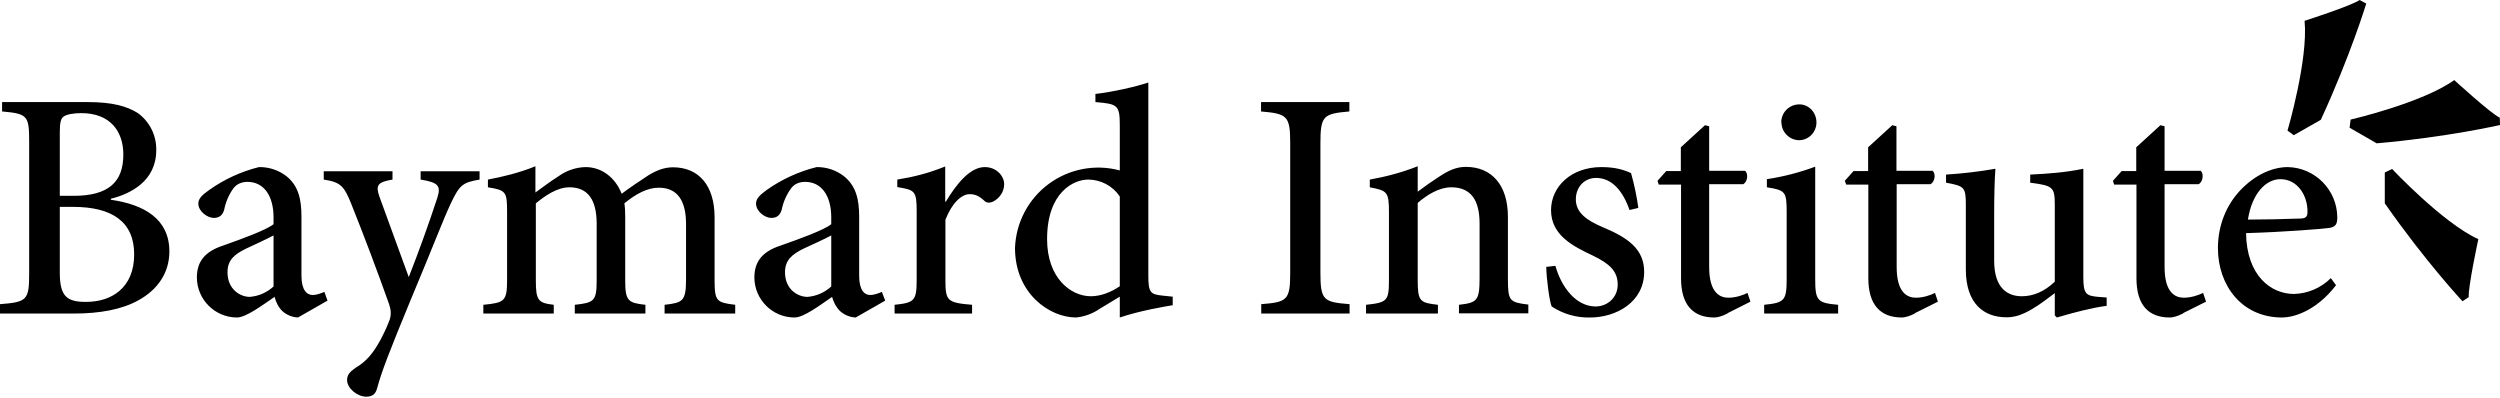<?xml version="1.0" encoding="UTF-8"?>
<svg width="1200px" height="191px" viewBox="0 0 1200 191" version="1.1" xmlns="http://www.w3.org/2000/svg" xmlns:xlink="http://www.w3.org/1999/xlink">
    <title>Baymard Institute</title>
    <g id="Page-1" stroke="none" stroke-width="1" fill="none" fill-rule="evenodd">
        <g id="Baymard-Institute" fill="#000000">
            <path d="M1106.2,10 C1106.2,10 1128.9,2.7 1132.6,0 L1135.8,1.7 C1135.8,1.7 1128.4,26.2 1114,57.5 L1101,64.9 L1098,62.7 C1098,62.7 1108,28.7 1106.2,10" id="Path"></path>
            <path d="M1189.6,114.8 C1189.6,114.8 1184.6,138 1185,142.6 L1182,144.6 C1182,144.6 1164.4,125.8 1144.7,97.6 L1144.7,82.8 L1148.2,81.1 C1148.2,81.1 1172.5,107 1189.6,114.8" id="Path"></path>
            <path d="M1178.1,38.5 C1178.1,38.5 1195.6,54.5 1199.9,56.5 L1200,60 C1200,60 1175,65.8 1140.8,68.8 L1127.8,61.3 L1128.3,57.4 C1128.3,57.4 1162.8,49.4 1178.1,38.4" id="Path"></path>
            <path d="M28.7,130.7 C28.7,141.9 31.7,145 41.4,144.9 C53.4,144.9 64.4,138.3 64.4,122.1 C64.4,106.5 53.9,99.3 35.1,99.3 L28.7,99.3 L28.7,130.7 L28.7,130.7 Z M35.3,94 C52.2,94 59.2,87.3 59.2,74.2 C59.2,62.9 52.8,54.3 39,54.3 C35.3,54.3 32,54.9 30.6,55.9 C29.2,56.9 28.7,58.7 28.7,63.5 L28.7,94 L35.3,94 L35.3,94 Z M53.3,95.9 C69.2,98.2 81.3,105.1 81.3,120.7 C81.3,131 75.6,139.1 66.5,144.1 C58.5,148.6 47.8,150.5 35.5,150.5 L0,150.5 L0,146 C13.1,145 14,144 14,131 L14,68.5 C14,55.5 13.4,54.6 1,53.5 L1,49 L42.2,49 C54,49 61,51 66.2,54.3 C71.875,58.431 75.163,65.083 75,72.1 C75,87 62.5,93.1 53.2,95.4 L53.2,95.9 L53.3,95.9 Z M131.3,113 C128,114.8 121.6,117.7 118.2,119.3 C112.4,122.1 109.2,124.9 109.2,130.7 C109.2,138.8 115.2,142.5 119.9,142.5 C124.154,142.161 128.169,140.4 131.3,137.5 L131.3,113 Z M143.2,152.4 C140.346,152.316 137.616,151.216 135.5,149.3 C133.5,147.3 132.5,145 131.8,142.5 C125.5,146.8 118,152.4 113.7,152.4 C103.119,152.345 94.555,143.781 94.5,133.2 C94.5,125.4 98.5,120.7 107,117.9 C116.3,114.6 127.9,110.4 131.3,107.6 L131.3,104.4 C131.3,93.5 126.3,87.3 118.8,87.3 C116,87.3 113.7,88.3 112.1,90.3 C109.865,93.4 108.33,96.948 107.6,100.7 C106.8,103.5 105.1,104.6 102.6,104.6 C99.6,104.6 95.2,101.5 95.2,97.7 C95.2,95.2 97.2,93.5 100.4,91.2 C107.612,86.076 115.718,82.346 124.3,80.2 C129.026,80.118 133.642,81.633 137.4,84.5 C143.2,89.1 144.7,95.5 144.7,104 L144.7,132.4 C144.7,139.4 147.4,141.6 150.1,141.6 C151.9,141.6 154.1,140.8 155.7,140.1 L157.2,144.3 L143.2,152.3 L143.2,152.4 Z M230.2,86.2 C222,87.6 220.6,88.8 216.4,97.6 C212.5,105.9 207.7,118.8 197.1,144 C186.8,169 183.3,178 181,186.4 C180.2,189.6 178.2,190.4 175.8,190.4 C171.5,190.4 166.6,186.4 166.6,182.4 C166.6,179.9 168,178.4 170.6,176.6 C175.8,173.5 178.9,169.9 182.6,163.2 C185.2,158.3 186.3,155.4 187.1,153.3 C187.8,151 187.7,148.8 186.8,146.1 C181.017,129.816 174.915,113.646 168.5,97.6 C165.2,89.5 163.6,87.4 155.4,86.2 L155.4,82.2 L188.4,82.2 L188.4,86.2 C181.1,87.4 180.2,89 182.2,94.6 L196.2,133 C201.125,120.465 205.694,107.794 209.9,95 C211.7,89.3 210.6,87.6 201.9,86.2 L201.9,82.2 L230.2,82.2 L230.2,86.2 Z M319,150.5 L319,146.3 C327.8,145.3 329.3,144.6 329.3,133.8 L329.3,107.6 C329.3,96.2 325.1,90.1 316.2,90.1 C310.9,90.1 305.4,92.9 299.7,97.6 C300,99.5 300.1,101.3 300.1,104.1 L300.1,134.7 C300.1,144.4 301.5,145.4 309.8,146.3 L309.8,150.5 L275.9,150.5 L275.9,146.3 C285.1,145.3 286.4,144.6 286.4,134.6 L286.4,107.4 C286.4,95.9 282.2,89.9 273.3,89.9 C267.5,89.9 261.7,93.9 257.2,97.6 L257.2,134.6 C257.2,144.4 258.4,145.4 265.8,146.3 L265.8,150.5 L232,150.5 L232,146.3 C242.2,145.3 243.4,144.6 243.4,134.3 L243.4,101.9 C243.4,92.1 243,91.3 234.2,89.9 L234.2,86.2 C241.1,84.9 249.5,82.9 257,79.8 L257,92.4 C260.3,90.1 263.6,87.4 268.1,84.6 C271.885,81.845 276.42,80.309 281.1,80.2 C288.7,80.2 295.3,85.1 298.4,93 C302.9,89.6 307.3,86.8 311,84.3 C314.5,82.1 318.5,80.3 323,80.3 C335.4,80.3 343,89 343,104.3 L343,134.4 C343,144.7 344,145.2 352.9,146.3 L352.9,150.5 L319,150.5 L319,150.5 Z M399,113 C395.7,114.8 389.3,117.7 385.8,119.3 C380.1,122.1 376.8,124.9 376.8,130.7 C376.8,138.8 382.8,142.5 387.6,142.5 C391.854,142.161 395.869,140.4 399,137.5 L399,113 Z M410.8,152.4 C407.981,152.292 405.29,151.195 403.2,149.3 C401.2,147.3 400.1,145 399.4,142.5 C393.2,146.8 385.7,152.4 381.4,152.4 C370.78,152.4 362.155,143.82 362.1,133.2 C362.1,125.4 366.1,120.7 374.6,117.9 C384,114.6 395.6,110.4 399,107.6 L399,104.4 C399,93.5 394,87.3 386.5,87.3 C383.7,87.3 381.3,88.3 379.8,90.3 C377.529,93.391 375.96,96.94 375.2,100.7 C374.4,103.5 372.7,104.6 370.2,104.6 C367.2,104.6 362.9,101.5 362.9,97.7 C362.9,95.2 364.9,93.5 368,91.2 C375.242,86.065 383.383,82.334 392,80.2 C396.692,80.141 401.269,81.655 405,84.5 C410.8,89.1 412.4,95.5 412.4,104 L412.4,132.4 C412.4,139.4 415,141.6 417.7,141.6 C419.6,141.6 421.7,140.8 423.3,140.1 L424.9,144.3 L410.9,152.3 L410.8,152.4 Z M454,96.8 C459,88.5 465.5,80.2 472.7,80.2 C478.3,80.2 482,84.5 482,88.4 C482,92 479.8,95.2 476.6,96.8 C474.7,97.6 473.3,97.3 472.4,96.3 C470,94.1 468.1,93.2 465.4,93.2 C461.7,93.2 457,97.2 453.8,105.5 L453.8,134.3 C453.8,144.4 454.6,145.3 466.6,146.3 L466.6,150.5 L429.4,150.5 L429.4,146.3 C438.9,145.3 440,144.4 440,134.3 L440,101.6 C440,91.6 439.2,91.2 430.7,89.8 L430.7,86.2 C438.7,84.9 445.8,83.1 453.7,79.9 L453.7,96.8 L454.1,96.8 L454,96.8 Z M537.5,94.3 C534.1,89.235 528.4,86.198 522.3,86.2 C515.6,86.2 502.6,92 502.6,114.8 C502.6,133.5 514,142.2 523.6,142.2 C528.7,142.2 533.7,140 537.5,137.4 L537.5,94.3 L537.5,94.3 Z M562.9,146.5 C559.3,147.1 547.2,149.1 537.5,152.4 L537.5,142.4 L527.9,148.2 C524.515,150.539 520.593,151.984 516.5,152.4 C503.9,152.4 487.2,141 487.2,119 C487.64,106.831 493.599,95.525 503.389,88.284 C513.18,81.043 525.736,78.656 537.5,81.8 L537.5,60.3 C537.5,50.4 536.5,49.9 525.8,49 L525.8,45.1 C534.2,44.1 545,41.7 551.2,39.6 L551.2,132.2 C551.2,140.5 552.2,141.3 558.1,141.9 L562.9,142.4 L562.9,146.4 L562.9,146.5 Z M605.4,150.5 L605.4,146 C617.9,145 619.3,144.1 619.3,130.8 L619.3,68.8 C619.3,55.6 617.9,54.6 605.3,53.5 L605.3,49 L647.7,49 L647.7,53.5 C635.2,54.6 633.8,55.5 633.8,68.8 L633.8,130.8 C633.8,144.1 635.2,145 647.8,146 L647.8,150.5 L605.4,150.5 Z M700.3,150.5 L700.3,146.3 C709.1,145.3 710.2,144.3 710.2,133.3 L710.2,107.3 C710.2,96.3 706.2,89.9 696.6,89.9 C690.8,89.9 685,93.5 680.5,97.4 L680.5,134.3 C680.5,144.7 681.5,145.3 690.2,146.3 L690.2,150.5 L655.7,150.5 L655.7,146.3 C666,145.2 666.7,144.4 666.7,134.1 L666.7,101.8 C666.7,92 665.8,91.5 657.5,89.9 L657.5,86.2 C665.4,84.8 673.2,82.7 680.5,79.8 L680.5,92 C683.841,89.47 687.276,87.068 690.8,84.8 C695.3,81.8 699.1,80.1 703.6,80.1 C716.1,80.1 723.8,88.9 723.8,104.1 L723.8,134.1 C723.8,144.6 724.7,145.1 733.6,146.2 L733.6,150.4 L700.3,150.4 L700.3,150.5 Z M782.2,100.9 C779,91.6 773.7,85.4 766.1,85.4 C760.5,85.4 756.4,89.8 756.4,95.7 C756.4,102.3 762,105.9 769.2,109 C781.2,114 789.2,119.4 789.2,130.5 C789.2,145 775.8,152.4 763.2,152.4 C756.669,152.553 750.249,150.703 744.8,147.1 C743.8,144.9 742.3,134.1 742.2,128.1 L746.6,127.6 C749.4,137.7 756.4,147.1 765.9,147.1 C771.5,147.1 776.5,142.9 776.5,136.6 C776.5,130.1 772.5,126.5 764.4,122.6 C755.3,118.3 744.5,113 744.5,100.9 C744.5,89.6 754.1,80.2 768.7,80.2 C775.4,80.2 779.7,81.6 782.9,83.1 C784.455,88.578 785.625,94.158 786.4,99.8 L782.2,100.8 L782.2,100.9 Z M829.3,150.4 C826.7,151.8 824.3,152.4 822.9,152.4 C812.6,152.4 806.9,146.3 806.9,133.6 L806.9,88.6 L796.2,88.6 L795.6,86.8 L799.8,82.1 L806.8,82.1 L806.8,70.7 L818.4,60.1 L820.4,60.6 L820.4,82 L837.7,82 C839.3,83.6 838.8,87.2 836.8,88.4 L820.4,88.4 L820.4,128.2 C820.4,140.7 825.7,142.9 829.6,142.9 C833.2,142.9 836.6,141.7 838.8,140.6 L840.2,144.8 L829.3,150.3 L829.3,150.4 Z M855,58.8 C855,53.8 859,50.1 863.7,50.1 C868.2,50.1 871.9,53.9 871.9,58.8 C871.9,63.4 868.2,67.3 863.5,67.3 C858.867,67.193 855.153,63.434 855.1,58.8 L855,58.8 Z M846.8,150.5 L846.8,146.3 C856.5,145.3 857.6,144.4 857.6,133.8 L857.6,101.8 C857.6,92 857,91.3 848.1,89.9 L848.1,86 C856.1,84.8 864.1,82.7 871.3,80 L871.3,133.8 C871.3,144.4 872.3,145.4 882.3,146.3 L882.3,150.5 L846.8,150.5 Z M919.3,150.4 C916.6,151.8 914.3,152.4 912.9,152.4 C902.6,152.4 896.8,146.3 896.8,133.6 L896.8,88.6 L886.2,88.6 L885.5,86.8 L889.7,82.1 L896.7,82.1 L896.7,70.7 L908.3,60.1 L910.3,60.6 L910.3,82 L927.7,82 C929.3,83.6 928.7,87.2 926.7,88.4 L910.4,88.4 L910.4,128.2 C910.4,140.7 915.7,142.9 919.6,142.9 C923.2,142.9 926.6,141.7 928.8,140.6 L930.2,144.8 L919.2,150.3 L919.3,150.4 Z M1011.2,146.8 C1003.7,147.8 995.5,150 987.3,152.4 L986.3,151.4 L986.3,140.7 C982.8,143.3 979.7,145.8 975.5,148.3 C970.9,151 967.4,152.3 963.1,152.3 C952.2,152.3 943.6,145.7 943.6,129.3 L943.6,98.5 C943.6,89.9 943,89.3 934.1,87.7 L934.1,83.8 C942.046,83.31 949.959,82.376 957.8,81 C957.4,86.2 957.2,93.7 957.2,104 L957.2,125.2 C957.2,138.5 963.8,142.2 970.5,142.2 C975.9,142.2 981.3,140 986.3,135.2 L986.3,98.5 C986.3,89.8 985.5,89.1 974.5,87.7 L974.5,83.8 C982.8,83.4 991.4,82.8 1000,81 L1000,133 C1000,141 1001.2,142 1007.2,142.5 L1011.2,142.8 L1011.2,146.8 Z M1048,150.4 C1045.3,151.8 1043,152.4 1041.5,152.4 C1031.2,152.4 1025.5,146.3 1025.5,133.6 L1025.5,88.6 L1014.8,88.6 L1014.2,86.8 L1018.4,82.1 L1025.4,82.1 L1025.4,70.7 L1037,60.1 L1039,60.6 L1039,82 L1056.4,82 C1057.9,83.6 1057.4,87.2 1055.4,88.4 L1039,88.4 L1039,128.2 C1039,140.7 1044.3,142.9 1048.2,142.9 C1051.8,142.9 1055.2,141.7 1057.5,140.6 L1058.9,144.8 L1047.9,150.3 L1048,150.4 Z M1079,105.4 C1087.3,105.4 1095.4,105.2 1104,104.9 C1106.6,104.9 1107.6,104.1 1107.6,101.8 C1107.7,93.7 1102.7,86 1094.6,86 C1087.7,86 1081,92.7 1079,105.4 Z M1121.3,136.9 C1111.5,149.6 1100.6,152.4 1095.4,152.4 C1075.9,152.4 1064.6,136.8 1064.6,119.1 C1064.6,108.1 1068.7,98.5 1075.1,91.6 C1081.7,84.5 1090.1,80.2 1098.2,80.2 C1111.27,80.522 1121.743,91.127 1121.9,104.2 C1121.9,107.4 1121.3,108.8 1118.2,109.4 C1115.7,109.8 1096.2,111.4 1078.1,111.9 C1078.4,132.4 1090.1,141.1 1101.1,141.1 C1107.755,140.926 1114.091,138.206 1118.8,133.5 L1121.3,136.9 L1121.3,136.9 Z" id="Shape"></path>
        </g>
    </g>
</svg>